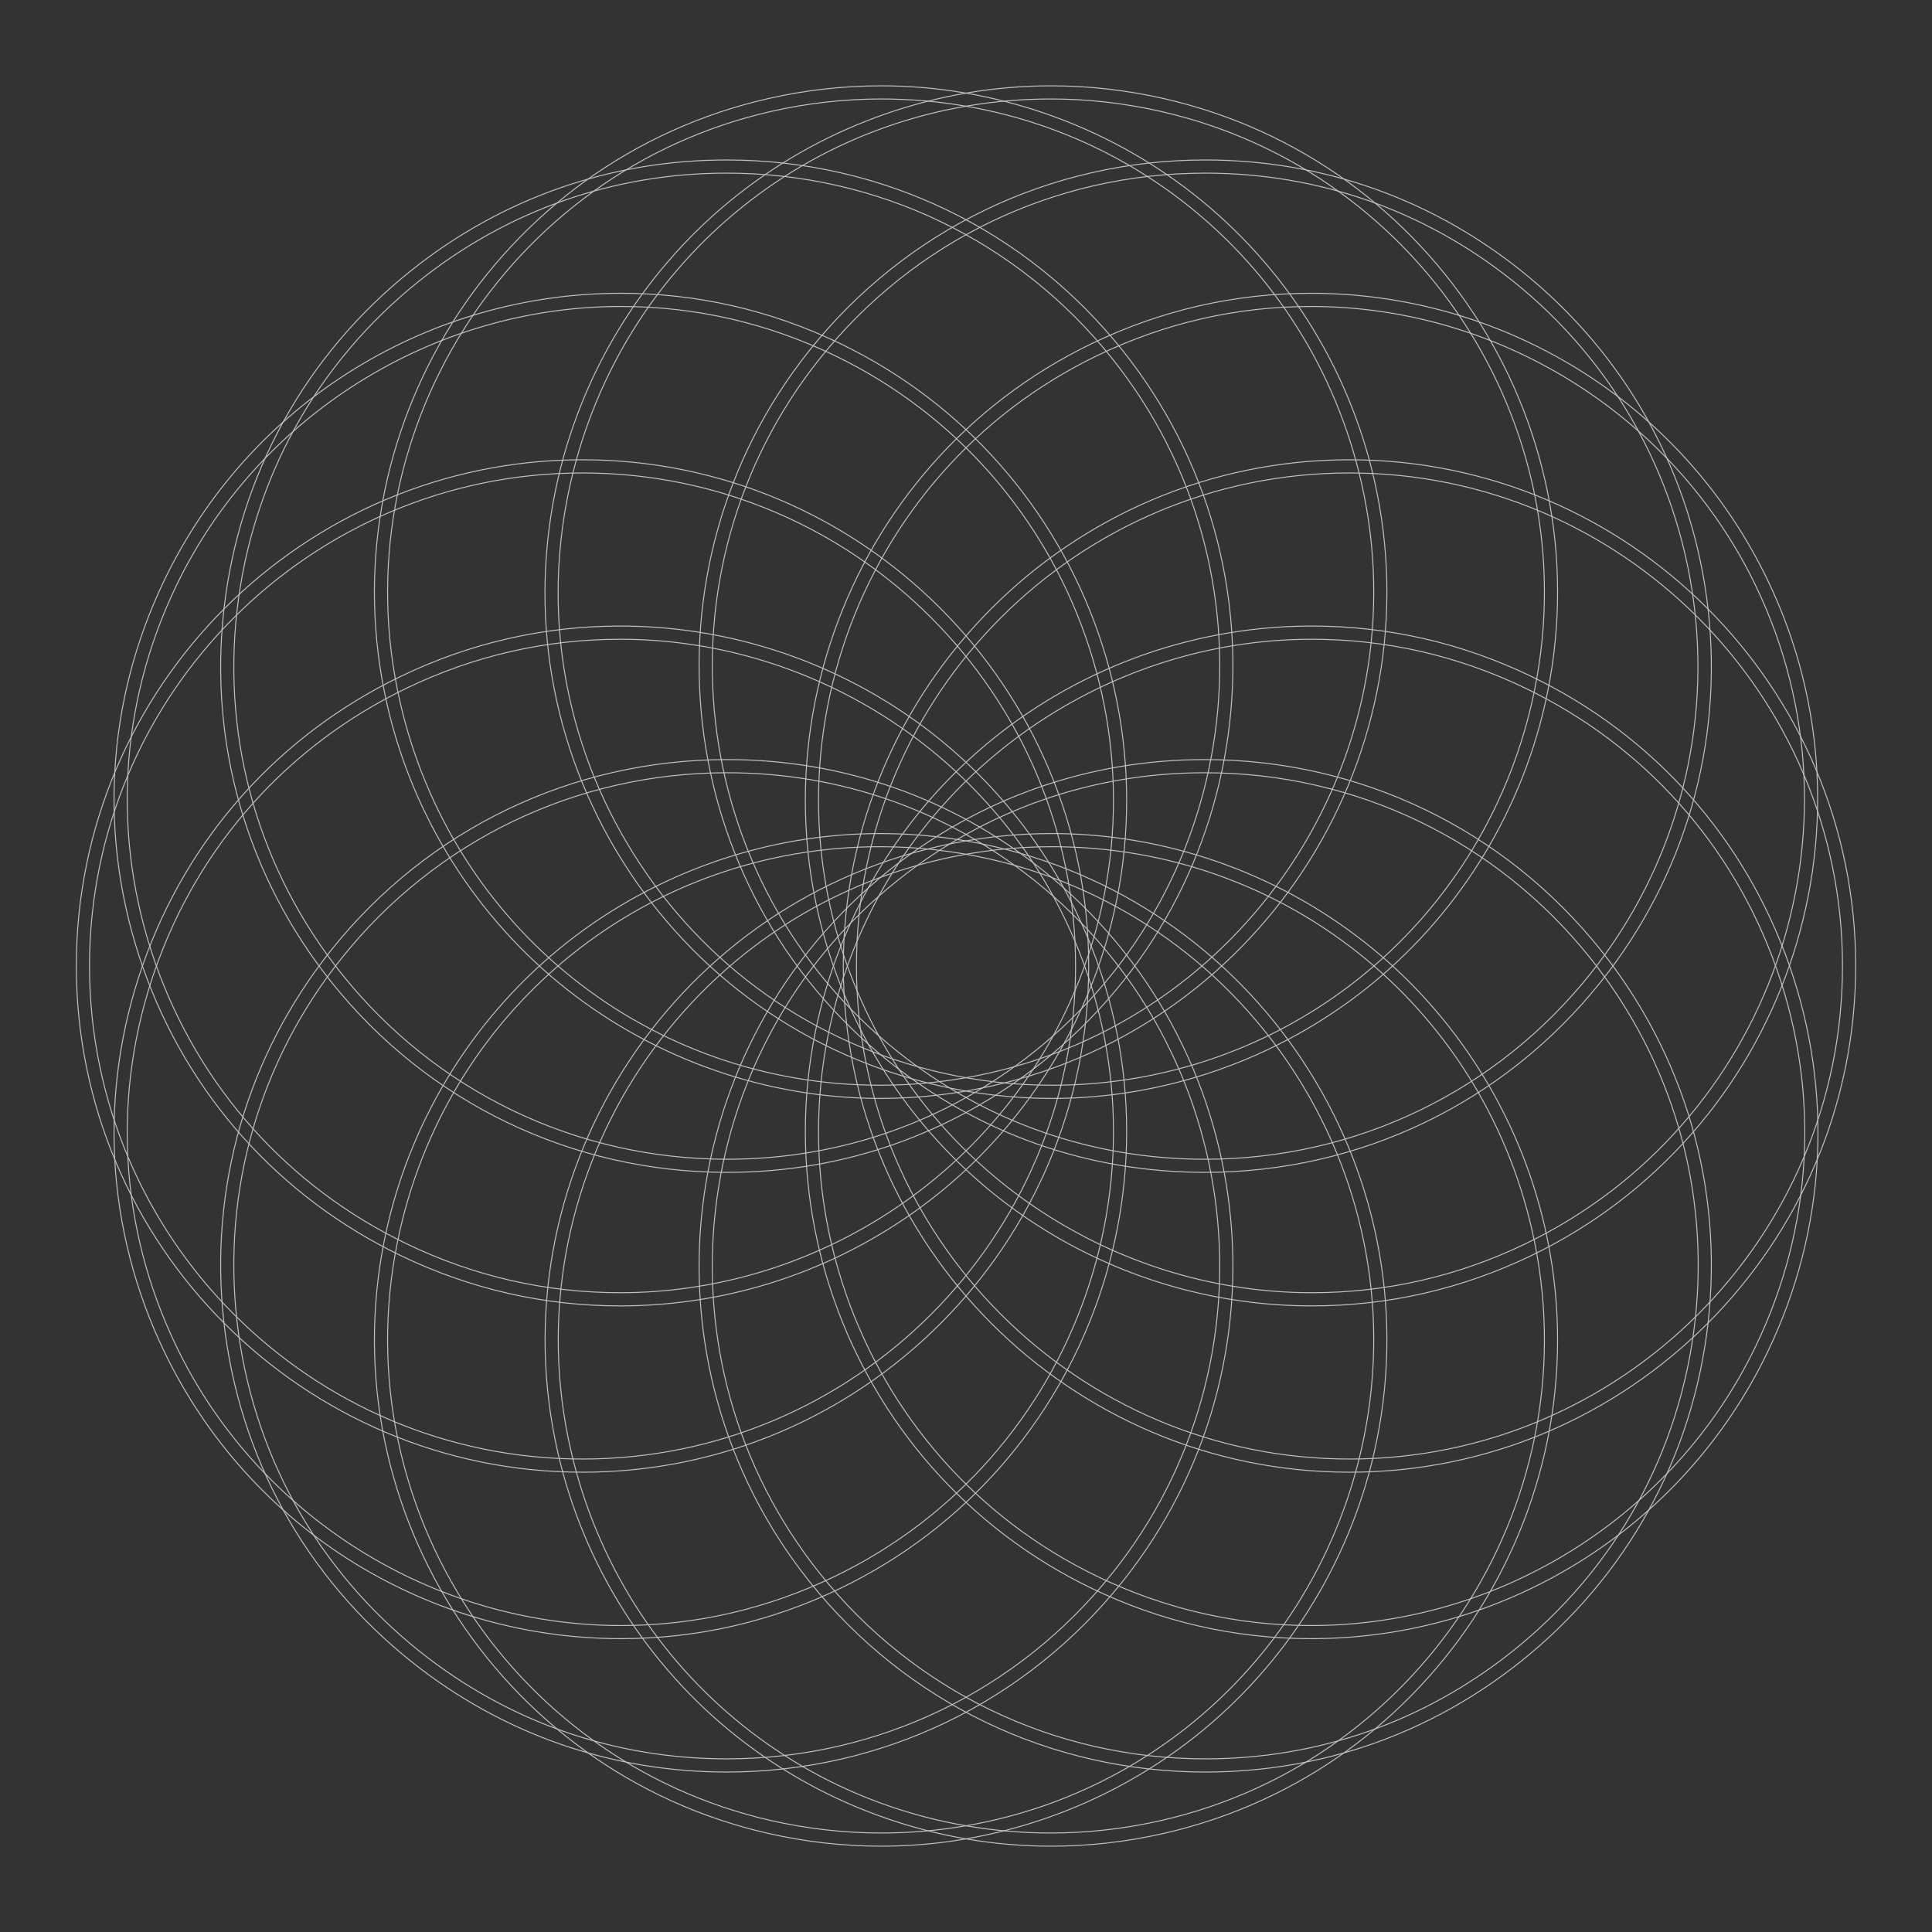 <!-- Generator: Adobe Illustrator 17.0.0, SVG Export Plug-In  -->
<svg version="1.1"
	 xmlns="http://www.w3.org/2000/svg" xmlns:xlink="http://www.w3.org/1999/xlink" xmlns:a="http://ns.adobe.com/AdobeSVGViewerExtensions/3.0/"
	 x="0px" y="0px" width="505.252px" height="505.252px" viewBox="0 0 505.252 505.252" enable-background="new 0 0 505.252 505.252"
	 xml:space="preserve">
<rect x="0" y="0" width="505.252" height="505.252" fill="#333333" stroke="none"/>
<defs>
</defs>
<g opacity="0.7">
	<animateTransform
        attributeName="transform"
        begin="0s"
        dur="3.6s"
        type="rotate"
        from="0 253 253"
        to="360 253 253"
        repeatCount="indefinite"
    />
	<g>
		<path fill="none" stroke="#FFFFFF" stroke-width="0.25" stroke-miterlimit="10" d="M352.908,385.006
			c-72.991,0-132.369-59.393-132.369-132.383c0-72.998,59.378-132.383,132.369-132.383c73.004,0,132.383,59.385,132.383,132.383
			C485.291,325.613,425.912,385.006,352.908,385.006z M352.908,123.688c-71.083,0-128.929,57.839-128.929,128.936
			s57.846,128.936,128.929,128.936c71.096,0,128.936-57.839,128.936-128.936S424.004,123.688,352.908,123.688z"/>
	</g>
	<g>
		<path fill="none" stroke="#FFFFFF" stroke-width="0.25" stroke-miterlimit="10" d="M343.07,341.514
			c-24.566,0-48.628-6.813-69.598-19.716c-21.527-13.257-38.736-32.359-49.76-55.251c-31.672-65.768-3.93-145.034,61.832-176.705
			c18.107-8.72,37.4-13.142,57.348-13.142c24.567,0,48.629,6.82,69.598,19.73c21.528,13.25,38.737,32.352,49.759,55.243
			c31.665,65.763,3.937,145.028-61.831,176.707C382.311,337.1,363.018,341.514,343.07,341.514z M342.893,80.148
			c-19.43,0-38.218,4.306-55.849,12.794c-64.059,30.847-91.072,108.055-60.224,172.114c21.357,44.357,66.995,73.011,116.25,73.011
			c19.43,0,38.219-4.292,55.849-12.794c64.053-30.847,91.072-108.055,60.224-172.107C437.779,108.809,392.148,80.148,342.893,80.148
			z"/>
	</g>
	<g>
		<path fill="none" stroke="#FFFFFF" stroke-width="0.25" stroke-miterlimit="10" d="M315.071,306.592
			c-30.248,0-58.759-9.987-82.454-28.871c-57.069-45.522-66.471-128.976-20.962-186.046c25.268-31.679,63.017-49.84,103.579-49.84
			c30.249,0,58.766,9.987,82.461,28.885c27.645,22.046,45.045,53.533,49.009,88.674c3.952,35.139-6.008,69.712-28.054,97.359
			C393.389,288.43,355.633,306.592,315.071,306.592z M315.234,45.275c-39.5,0-76.281,17.698-100.882,48.552
			c-44.329,55.584-35.167,136.866,20.411,181.195c23.081,18.409,50.849,28.138,80.308,28.138c39.513,0,76.288-17.7,100.894-48.554
			c44.324-55.584,35.167-136.873-20.423-181.195C372.46,55.002,344.691,45.275,315.234,45.275z"/>
	</g>
	<g>
		<path fill="none" stroke="#FFFFFF" stroke-width="0.25" stroke-miterlimit="10" d="M275.067,287.258
			c-9.899,0-19.846-1.132-29.58-3.351c-34.472-7.862-63.82-28.689-82.631-58.63c-18.809-29.942-24.839-65.415-16.97-99.887
			c6.711-29.403,23.429-55.856,47.075-74.481c23.306-18.361,52.375-28.464,81.861-28.464c9.892,0,19.853,1.125,29.58,3.346
			c71.165,16.24,115.843,87.351,99.601,158.516c-6.717,29.403-23.436,55.856-47.075,74.483
			C333.615,277.148,304.552,287.258,275.067,287.258z M274.821,25.885c-60.462,0-112.102,41.237-125.584,100.275
			c-7.664,33.573-1.791,68.126,16.535,97.285c18.319,29.164,46.905,49.438,80.478,57.109c9.482,2.167,19.17,3.256,28.817,3.256
			c60.455,0,112.108-41.229,125.584-100.268c15.819-69.312-27.701-138.575-97.013-154.394
			C294.156,26.982,284.454,25.885,274.821,25.885z"/>
	</g>
	<g>
		<path fill="none" stroke="#FFFFFF" stroke-width="0.25" stroke-miterlimit="10" d="M230.192,287.258
			c-29.492,0-58.562-10.11-81.861-28.463c-23.646-18.626-40.365-45.08-47.082-74.49C85.008,113.141,129.693,42.031,200.856,25.79
			c9.729-2.221,19.682-3.346,29.575-3.346c29.485,0,58.56,10.103,81.861,28.457c23.653,18.632,40.371,45.085,47.075,74.488
			c16.24,71.165-28.436,142.275-99.601,158.517C250.036,286.127,240.084,287.258,230.192,287.258z M230.431,25.885
			c-9.634,0-19.328,1.097-28.811,3.263c-69.311,15.819-112.83,85.082-97.011,154.394c13.475,59.039,65.115,100.268,125.584,100.268
			c9.639,0,19.326-1.09,28.81-3.256c69.312-15.825,112.831-85.082,97.012-154.394C342.538,67.122,290.9,25.885,230.431,25.885z"/>
	</g>
	<g>
		<path fill="none" stroke="#FFFFFF" stroke-width="0.25" stroke-miterlimit="10" d="M190.181,306.592
			c-40.562,0-78.318-18.162-103.579-49.84c-22.046-27.646-32.006-62.22-28.048-97.359c3.958-35.14,21.365-66.628,49.01-88.674
			c23.695-18.898,52.205-28.885,82.454-28.885c40.562,0,78.318,18.162,103.579,49.84c45.508,57.07,36.107,140.524-20.955,186.032
			C248.94,296.605,220.43,306.592,190.181,306.592z M190.018,45.275c-29.457,0-57.226,9.728-80.308,28.136
			c-26.923,21.473-43.88,52.144-47.736,86.37C58.119,194,67.82,227.682,89.292,254.606c24.608,30.854,61.383,48.554,100.889,48.554
			c29.457,0,57.227-9.729,80.308-28.138c55.577-44.329,64.747-125.611,20.411-181.195C266.306,62.973,229.524,45.275,190.018,45.275
			z"/>
	</g>
	<g>
		<path fill="none" stroke="#FFFFFF" stroke-width="0.25" stroke-miterlimit="10" d="M162.182,341.514
			c-19.948,0-39.241-4.414-57.342-13.135c-31.863-15.342-55.836-42.171-67.519-75.546c-11.678-33.375-9.661-69.305,5.681-101.161
			c11.022-22.89,28.231-41.992,49.759-55.243c20.969-12.91,45.038-19.73,69.605-19.73c19.946,0,39.241,4.421,57.341,13.142
			c65.77,31.672,93.511,110.937,61.832,176.705c-11.024,22.891-28.225,41.993-49.759,55.237
			C210.81,334.701,186.741,341.514,162.182,341.514z M162.366,80.148c-49.263,0-94.9,28.661-116.259,73.018
			c-14.947,31.031-16.909,66.021-5.538,98.531c11.377,32.51,34.73,58.643,65.761,73.576c17.638,8.503,36.421,12.794,55.851,12.794
			c49.261,0,94.892-28.654,116.25-73.018c30.847-64.052,3.842-141.26-60.217-172.107C200.584,84.454,181.788,80.148,162.366,80.148z
			"/>
	</g>
	<g>
		<path fill="none" stroke="#FFFFFF" stroke-width="0.25" stroke-miterlimit="10" d="M152.344,385.006
			c-72.997,0-132.383-59.393-132.383-132.383c0-72.998,59.386-132.383,132.383-132.383c72.99,0,132.369,59.385,132.369,132.383
			C284.713,325.613,225.334,385.006,152.344,385.006z M152.344,123.688c-71.097,0-128.936,57.839-128.936,128.936
			s57.839,128.936,128.936,128.936c71.09,0,128.936-57.839,128.936-128.936S223.434,123.688,152.344,123.688z"/>
	</g>
	<g>
		<path fill="none" stroke="#FFFFFF" stroke-width="0.25" stroke-miterlimit="10" d="M162.366,428.539
			c-24.567,0-48.636-6.813-69.605-19.716c-21.528-13.257-38.737-32.359-49.759-55.251c-15.342-31.856-17.359-67.786-5.681-101.161
			c11.684-33.374,35.656-60.203,67.519-75.544c18.102-8.72,37.395-13.142,57.342-13.142c24.566,0,48.635,6.82,69.598,19.73
			c21.534,13.25,38.736,32.352,49.759,55.243c31.679,65.77,3.937,145.041-61.832,176.707
			C201.607,424.124,182.312,428.539,162.366,428.539z M162.182,167.173c-19.423,0-38.212,4.306-55.851,12.794
			C75.3,194.912,51.946,221.039,40.575,253.55c-11.377,32.51-9.415,67.5,5.532,98.524c21.358,44.364,66.996,73.032,116.259,73.032
			c19.422,0,38.218-4.32,55.849-12.808c64.059-30.847,91.064-108.048,60.217-172.107
			C257.074,195.833,211.443,167.173,162.182,167.173z"/>
	</g>
	<g>
		<path fill="none" stroke="#FFFFFF" stroke-width="0.25" stroke-miterlimit="10" d="M190.011,463.419
			c-30.242,0-58.752-10.001-82.447-28.899c-27.645-22.046-45.052-53.533-49.01-88.674c-3.958-35.139,6.002-69.707,28.048-97.359
			c25.261-31.672,63.017-49.842,103.579-49.842c30.248,0,58.759,9.987,82.461,28.885c57.062,45.515,66.463,128.97,20.955,186.032
			C268.336,445.242,230.58,463.419,190.011,463.419z M190.181,202.087c-39.506,0-76.281,17.7-100.889,48.554
			c-21.473,26.917-31.173,60.599-27.319,94.825c3.856,34.226,20.813,64.896,47.736,86.37c23.081,18.407,50.85,28.136,80.301,28.136
			c39.513,0,76.295-17.698,100.889-48.561c44.336-55.577,35.167-136.865-20.411-181.188
			C247.408,211.816,219.639,202.087,190.181,202.087z"/>
	</g>
	<g>
		<path fill="none" stroke="#FFFFFF" stroke-width="0.25" stroke-miterlimit="10" d="M230.431,482.807
			c-9.892,0-19.846-1.13-29.575-3.351c-71.163-16.242-115.848-87.351-99.607-158.516c6.717-29.417,23.436-55.863,47.082-74.49
			c23.299-18.353,52.375-28.463,81.861-28.463c9.892,0,19.844,1.123,29.573,3.344c71.165,16.249,115.841,87.358,99.601,158.523
			c-6.704,29.403-23.422,55.851-47.075,74.49C288.991,472.698,259.916,482.807,230.431,482.807z M230.192,221.427
			c-60.469,0-112.109,41.237-125.584,100.276c-15.819,69.311,27.701,138.568,97.011,154.401c9.483,2.153,19.177,3.256,28.811,3.256
			c60.469,0,112.108-41.23,125.583-100.282c15.819-69.298-27.7-138.57-97.012-154.389
			C249.519,222.525,239.832,221.427,230.192,221.427z"/>
	</g>
	<g>
		<path fill="none" stroke="#FFFFFF" stroke-width="0.25" stroke-miterlimit="10" d="M274.821,482.807
			c-29.485,0-58.562-10.11-81.861-28.463c-23.646-18.626-40.364-45.087-47.075-74.49c-16.249-71.165,28.436-142.274,99.601-158.523
			c9.728-2.221,19.681-3.344,29.566-3.344c29.499,0,58.576,10.103,81.875,28.463c23.639,18.626,40.358,45.073,47.075,74.49
			c16.242,71.165-28.436,142.274-99.601,158.516C294.674,481.677,284.713,482.807,274.821,482.807z M275.053,221.427
			c-9.633,0-19.321,1.098-28.803,3.263c-69.312,15.819-112.832,85.091-97.013,154.389c13.482,59.052,65.122,100.282,125.584,100.282
			c9.633,0,19.335-1.104,28.817-3.256c69.312-15.833,112.832-85.091,97.013-154.401
			C387.174,262.665,335.522,221.427,275.053,221.427z"/>
	</g>
	<g>
		<path fill="none" stroke="#FFFFFF" stroke-width="0.25" stroke-miterlimit="10" d="M315.234,463.419
			c-40.562,0-78.311-18.177-103.579-49.856c-45.509-57.062-36.107-140.517,20.962-186.032
			c23.695-18.898,52.205-28.885,82.454-28.885c40.562,0,78.318,18.17,103.579,49.842c22.046,27.652,32.006,62.22,28.054,97.359
			c-3.964,35.14-21.364,66.628-49.009,88.674C373.999,453.418,345.482,463.419,315.234,463.419z M315.071,202.087
			c-29.459,0-57.227,9.729-80.308,28.136c-55.584,44.324-64.74,125.611-20.411,181.188c24.601,30.862,61.382,48.561,100.882,48.561
			c29.457,0,57.227-9.729,80.308-28.136c26.922-21.474,43.887-52.144,47.742-86.37c3.856-34.226-5.844-67.908-27.319-94.825
			C391.359,219.787,354.583,202.087,315.071,202.087z"/>
	</g>
	<g>
		<path fill="none" stroke="#FFFFFF" stroke-width="0.25" stroke-miterlimit="10" d="M342.893,428.539
			c-19.948,0-39.241-4.414-57.348-13.135c-65.763-31.666-93.504-110.937-61.832-176.707c11.024-22.883,28.232-41.985,49.76-55.243
			c20.97-12.91,45.032-19.73,69.598-19.73c19.948,0,39.241,4.421,57.349,13.142c31.856,15.342,55.836,42.171,67.512,75.544
			c11.677,33.375,9.661,69.305-5.681,101.161c-11.022,22.891-28.231,41.993-49.759,55.237
			C391.522,421.726,367.46,428.539,342.893,428.539z M343.07,167.173c-49.255,0-94.893,28.661-116.25,73.018
			c-30.848,64.059-3.835,141.26,60.224,172.107c17.631,8.489,36.42,12.808,55.849,12.808c49.256,0,94.886-28.668,116.25-73.032
			c14.947-31.024,16.91-66.014,5.546-98.524c-11.391-32.51-34.73-58.637-65.77-73.583C381.289,171.478,362.5,167.173,343.07,167.173
			z"/>
	</g>
</g>
</svg>
